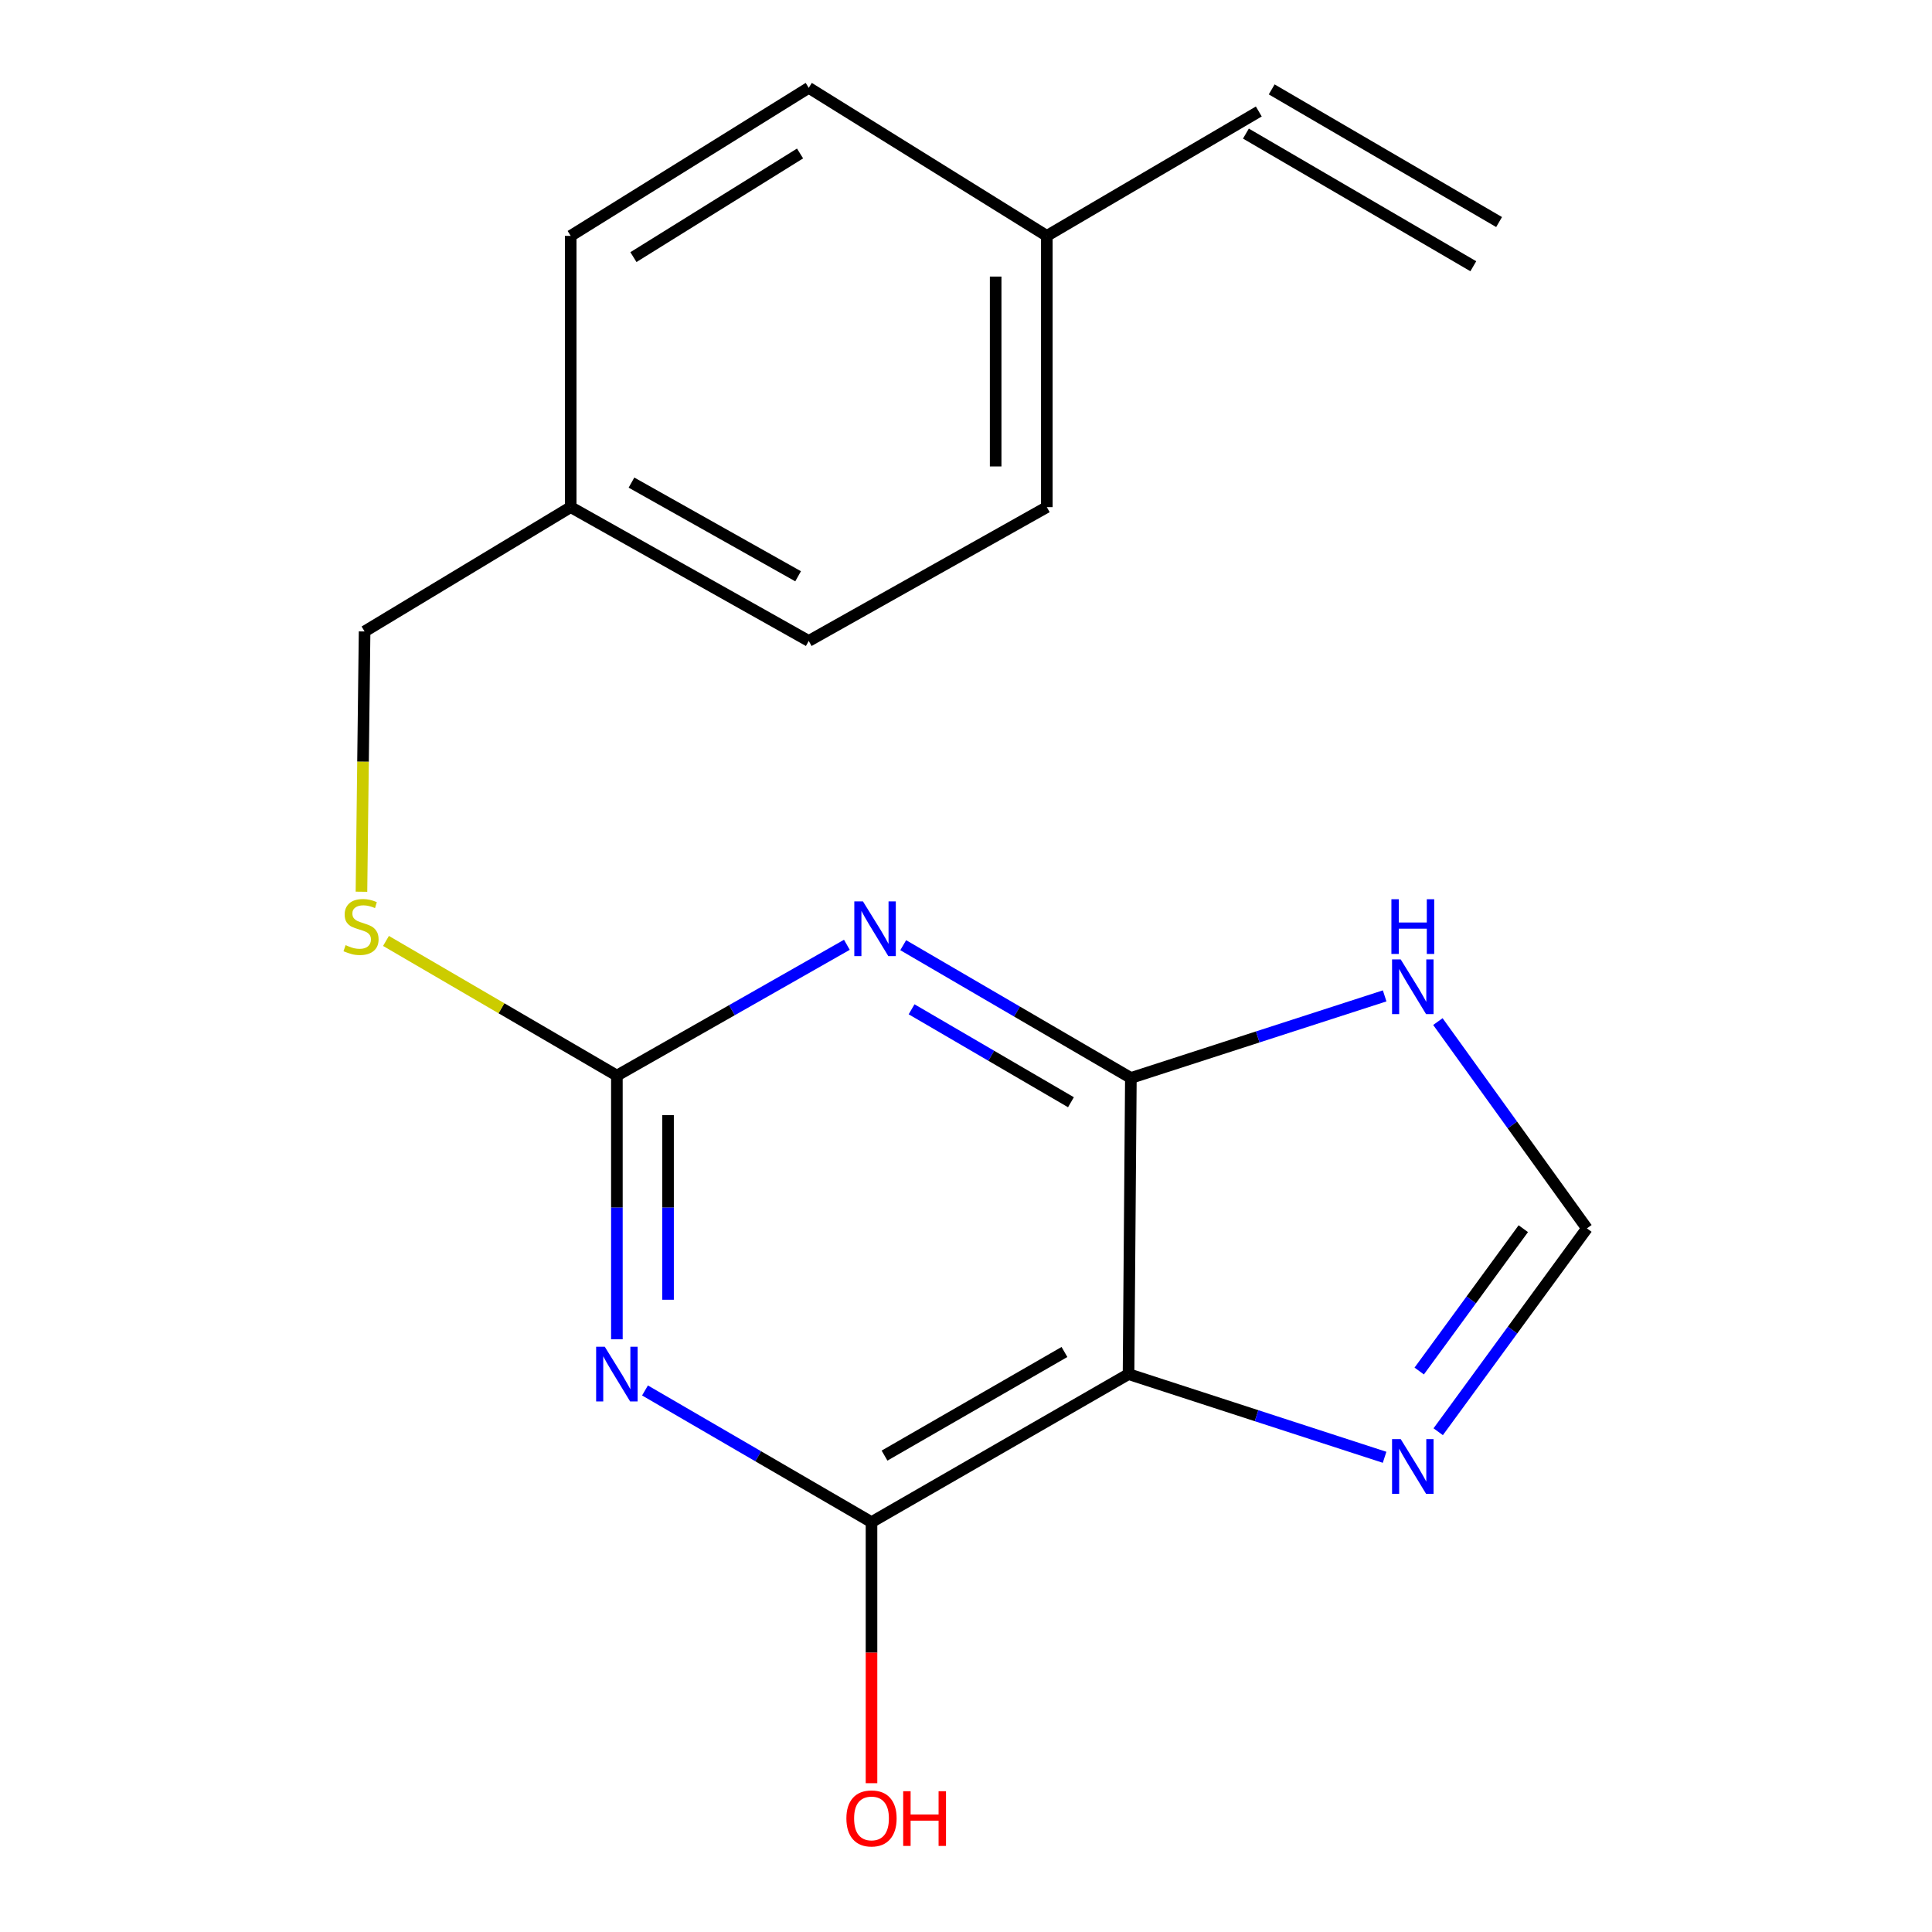 <?xml version='1.0' encoding='iso-8859-1'?>
<svg version='1.1' baseProfile='full'
              xmlns='http://www.w3.org/2000/svg'
                      xmlns:rdkit='http://www.rdkit.org/xml'
                      xmlns:xlink='http://www.w3.org/1999/xlink'
                  xml:space='preserve'
width='1000px' height='1000px' viewBox='0 0 1000 1000'>
<!-- END OF HEADER -->
<rect style='opacity:1.0;fill:#FFFFFF;stroke:none' width='1000' height='1000' x='0' y='0'> </rect>
<path class='bond-1' d='M 467.5,489.227 L 526.419,523.59' style='fill:none;fill-rule:evenodd;stroke:#0000FF;stroke-width:6px;stroke-linecap:butt;stroke-linejoin:miter;stroke-opacity:1' />
<path class='bond-1' d='M 526.419,523.59 L 585.337,557.952' style='fill:none;fill-rule:evenodd;stroke:#000000;stroke-width:6px;stroke-linecap:butt;stroke-linejoin:miter;stroke-opacity:1' />
<path class='bond-1' d='M 471.834,522.411 L 513.077,546.465' style='fill:none;fill-rule:evenodd;stroke:#0000FF;stroke-width:6px;stroke-linecap:butt;stroke-linejoin:miter;stroke-opacity:1' />
<path class='bond-1' d='M 513.077,546.465 L 554.32,570.519' style='fill:none;fill-rule:evenodd;stroke:#000000;stroke-width:6px;stroke-linecap:butt;stroke-linejoin:miter;stroke-opacity:1' />
<path class='bond-3' d='M 438.345,489.022 L 378.821,522.877' style='fill:none;fill-rule:evenodd;stroke:#0000FF;stroke-width:6px;stroke-linecap:butt;stroke-linejoin:miter;stroke-opacity:1' />
<path class='bond-3' d='M 378.821,522.877 L 319.298,556.731' style='fill:none;fill-rule:evenodd;stroke:#000000;stroke-width:6px;stroke-linecap:butt;stroke-linejoin:miter;stroke-opacity:1' />
<path class='bond-0' d='M 319.298,693.215 L 319.298,624.973' style='fill:none;fill-rule:evenodd;stroke:#0000FF;stroke-width:6px;stroke-linecap:butt;stroke-linejoin:miter;stroke-opacity:1' />
<path class='bond-0' d='M 319.298,624.973 L 319.298,556.731' style='fill:none;fill-rule:evenodd;stroke:#000000;stroke-width:6px;stroke-linecap:butt;stroke-linejoin:miter;stroke-opacity:1' />
<path class='bond-0' d='M 345.78,672.743 L 345.78,624.973' style='fill:none;fill-rule:evenodd;stroke:#0000FF;stroke-width:6px;stroke-linecap:butt;stroke-linejoin:miter;stroke-opacity:1' />
<path class='bond-0' d='M 345.78,624.973 L 345.78,577.204' style='fill:none;fill-rule:evenodd;stroke:#000000;stroke-width:6px;stroke-linecap:butt;stroke-linejoin:miter;stroke-opacity:1' />
<path class='bond-4' d='M 333.849,719.698 L 392.469,753.778' style='fill:none;fill-rule:evenodd;stroke:#0000FF;stroke-width:6px;stroke-linecap:butt;stroke-linejoin:miter;stroke-opacity:1' />
<path class='bond-4' d='M 392.469,753.778 L 451.089,787.859' style='fill:none;fill-rule:evenodd;stroke:#000000;stroke-width:6px;stroke-linecap:butt;stroke-linejoin:miter;stroke-opacity:1' />
<path class='bond-2' d='M 585.337,557.952 L 584.131,711.238' style='fill:none;fill-rule:evenodd;stroke:#000000;stroke-width:6px;stroke-linecap:butt;stroke-linejoin:miter;stroke-opacity:1' />
<path class='bond-6' d='M 585.337,557.952 L 651.015,536.711' style='fill:none;fill-rule:evenodd;stroke:#000000;stroke-width:6px;stroke-linecap:butt;stroke-linejoin:miter;stroke-opacity:1' />
<path class='bond-6' d='M 651.015,536.711 L 716.693,515.469' style='fill:none;fill-rule:evenodd;stroke:#0000FF;stroke-width:6px;stroke-linecap:butt;stroke-linejoin:miter;stroke-opacity:1' />
<path class='bond-5' d='M 584.131,711.238 L 650.395,732.765' style='fill:none;fill-rule:evenodd;stroke:#000000;stroke-width:6px;stroke-linecap:butt;stroke-linejoin:miter;stroke-opacity:1' />
<path class='bond-5' d='M 650.395,732.765 L 716.66,754.292' style='fill:none;fill-rule:evenodd;stroke:#0000FF;stroke-width:6px;stroke-linecap:butt;stroke-linejoin:miter;stroke-opacity:1' />
<path class='bond-19' d='M 584.131,711.238 L 451.089,787.859' style='fill:none;fill-rule:evenodd;stroke:#000000;stroke-width:6px;stroke-linecap:butt;stroke-linejoin:miter;stroke-opacity:1' />
<path class='bond-19' d='M 550.959,699.783 L 457.829,753.418' style='fill:none;fill-rule:evenodd;stroke:#000000;stroke-width:6px;stroke-linecap:butt;stroke-linejoin:miter;stroke-opacity:1' />
<path class='bond-8' d='M 319.298,556.731 L 259.542,521.877' style='fill:none;fill-rule:evenodd;stroke:#000000;stroke-width:6px;stroke-linecap:butt;stroke-linejoin:miter;stroke-opacity:1' />
<path class='bond-8' d='M 259.542,521.877 L 199.786,487.024' style='fill:none;fill-rule:evenodd;stroke:#CCCC00;stroke-width:6px;stroke-linecap:butt;stroke-linejoin:miter;stroke-opacity:1' />
<path class='bond-10' d='M 451.089,787.859 L 451.089,855.419' style='fill:none;fill-rule:evenodd;stroke:#000000;stroke-width:6px;stroke-linecap:butt;stroke-linejoin:miter;stroke-opacity:1' />
<path class='bond-10' d='M 451.089,855.419 L 451.089,922.978' style='fill:none;fill-rule:evenodd;stroke:#FF0000;stroke-width:6px;stroke-linecap:butt;stroke-linejoin:miter;stroke-opacity:1' />
<path class='bond-20' d='M 744.413,741.061 L 782.896,688.435' style='fill:none;fill-rule:evenodd;stroke:#0000FF;stroke-width:6px;stroke-linecap:butt;stroke-linejoin:miter;stroke-opacity:1' />
<path class='bond-20' d='M 782.896,688.435 L 821.379,635.809' style='fill:none;fill-rule:evenodd;stroke:#000000;stroke-width:6px;stroke-linecap:butt;stroke-linejoin:miter;stroke-opacity:1' />
<path class='bond-20' d='M 734.581,709.642 L 761.52,672.804' style='fill:none;fill-rule:evenodd;stroke:#0000FF;stroke-width:6px;stroke-linecap:butt;stroke-linejoin:miter;stroke-opacity:1' />
<path class='bond-20' d='M 761.52,672.804 L 788.458,635.965' style='fill:none;fill-rule:evenodd;stroke:#000000;stroke-width:6px;stroke-linecap:butt;stroke-linejoin:miter;stroke-opacity:1' />
<path class='bond-7' d='M 744.248,528.769 L 782.813,582.289' style='fill:none;fill-rule:evenodd;stroke:#0000FF;stroke-width:6px;stroke-linecap:butt;stroke-linejoin:miter;stroke-opacity:1' />
<path class='bond-7' d='M 782.813,582.289 L 821.379,635.809' style='fill:none;fill-rule:evenodd;stroke:#000000;stroke-width:6px;stroke-linecap:butt;stroke-linejoin:miter;stroke-opacity:1' />
<path class='bond-13' d='M 187.09,461.556 L 187.901,394.197' style='fill:none;fill-rule:evenodd;stroke:#CCCC00;stroke-width:6px;stroke-linecap:butt;stroke-linejoin:miter;stroke-opacity:1' />
<path class='bond-13' d='M 187.901,394.197 L 188.713,326.839' style='fill:none;fill-rule:evenodd;stroke:#000000;stroke-width:6px;stroke-linecap:butt;stroke-linejoin:miter;stroke-opacity:1' />
<path class='bond-9' d='M 651.557,57.71 L 541.834,122.09' style='fill:none;fill-rule:evenodd;stroke:#000000;stroke-width:6px;stroke-linecap:butt;stroke-linejoin:miter;stroke-opacity:1' />
<path class='bond-11' d='M 644.885,69.147 L 762.582,137.808' style='fill:none;fill-rule:evenodd;stroke:#000000;stroke-width:6px;stroke-linecap:butt;stroke-linejoin:miter;stroke-opacity:1' />
<path class='bond-11' d='M 658.229,46.273 L 775.926,114.934' style='fill:none;fill-rule:evenodd;stroke:#000000;stroke-width:6px;stroke-linecap:butt;stroke-linejoin:miter;stroke-opacity:1' />
<path class='bond-12' d='M 541.834,122.09 L 541.834,262.488' style='fill:none;fill-rule:evenodd;stroke:#000000;stroke-width:6px;stroke-linecap:butt;stroke-linejoin:miter;stroke-opacity:1' />
<path class='bond-12' d='M 515.352,143.15 L 515.352,241.428' style='fill:none;fill-rule:evenodd;stroke:#000000;stroke-width:6px;stroke-linecap:butt;stroke-linejoin:miter;stroke-opacity:1' />
<path class='bond-21' d='M 541.834,122.09 L 418.605,45.455' style='fill:none;fill-rule:evenodd;stroke:#000000;stroke-width:6px;stroke-linecap:butt;stroke-linejoin:miter;stroke-opacity:1' />
<path class='bond-14' d='M 188.713,326.839 L 295.39,262.488' style='fill:none;fill-rule:evenodd;stroke:#000000;stroke-width:6px;stroke-linecap:butt;stroke-linejoin:miter;stroke-opacity:1' />
<path class='bond-17' d='M 295.39,262.488 L 295.39,122.09' style='fill:none;fill-rule:evenodd;stroke:#000000;stroke-width:6px;stroke-linecap:butt;stroke-linejoin:miter;stroke-opacity:1' />
<path class='bond-18' d='M 295.39,262.488 L 418.605,331.753' style='fill:none;fill-rule:evenodd;stroke:#000000;stroke-width:6px;stroke-linecap:butt;stroke-linejoin:miter;stroke-opacity:1' />
<path class='bond-18' d='M 326.849,249.793 L 413.099,298.279' style='fill:none;fill-rule:evenodd;stroke:#000000;stroke-width:6px;stroke-linecap:butt;stroke-linejoin:miter;stroke-opacity:1' />
<path class='bond-15' d='M 418.605,45.455 L 295.39,122.09' style='fill:none;fill-rule:evenodd;stroke:#000000;stroke-width:6px;stroke-linecap:butt;stroke-linejoin:miter;stroke-opacity:1' />
<path class='bond-15' d='M 414.109,79.437 L 327.859,133.082' style='fill:none;fill-rule:evenodd;stroke:#000000;stroke-width:6px;stroke-linecap:butt;stroke-linejoin:miter;stroke-opacity:1' />
<path class='bond-16' d='M 541.834,262.488 L 418.605,331.753' style='fill:none;fill-rule:evenodd;stroke:#000000;stroke-width:6px;stroke-linecap:butt;stroke-linejoin:miter;stroke-opacity:1' />
<path  class='atom-0' d='M 446.668 466.568
L 455.948 481.568
Q 456.868 483.048, 458.348 485.728
Q 459.828 488.408, 459.908 488.568
L 459.908 466.568
L 463.668 466.568
L 463.668 494.888
L 459.788 494.888
L 449.828 478.488
Q 448.668 476.568, 447.428 474.368
Q 446.228 472.168, 445.868 471.488
L 445.868 494.888
L 442.188 494.888
L 442.188 466.568
L 446.668 466.568
' fill='#0000FF'/>
<path  class='atom-1' d='M 313.038 697.078
L 322.318 712.078
Q 323.238 713.558, 324.718 716.238
Q 326.198 718.918, 326.278 719.078
L 326.278 697.078
L 330.038 697.078
L 330.038 725.398
L 326.158 725.398
L 316.198 708.998
Q 315.038 707.078, 313.798 704.878
Q 312.598 702.678, 312.238 701.998
L 312.238 725.398
L 308.558 725.398
L 308.558 697.078
L 313.038 697.078
' fill='#0000FF'/>
<path  class='atom-6' d='M 725.007 744.878
L 734.287 759.878
Q 735.207 761.358, 736.687 764.038
Q 738.167 766.718, 738.247 766.878
L 738.247 744.878
L 742.007 744.878
L 742.007 773.198
L 738.127 773.198
L 728.167 756.798
Q 727.007 754.878, 725.767 752.678
Q 724.567 750.478, 724.207 749.798
L 724.207 773.198
L 720.527 773.198
L 720.527 744.878
L 725.007 744.878
' fill='#0000FF'/>
<path  class='atom-7' d='M 725.007 496.596
L 734.287 511.596
Q 735.207 513.076, 736.687 515.756
Q 738.167 518.436, 738.247 518.596
L 738.247 496.596
L 742.007 496.596
L 742.007 524.916
L 738.127 524.916
L 728.167 508.516
Q 727.007 506.596, 725.767 504.396
Q 724.567 502.196, 724.207 501.516
L 724.207 524.916
L 720.527 524.916
L 720.527 496.596
L 725.007 496.596
' fill='#0000FF'/>
<path  class='atom-7' d='M 720.187 465.444
L 724.027 465.444
L 724.027 477.484
L 738.507 477.484
L 738.507 465.444
L 742.347 465.444
L 742.347 493.764
L 738.507 493.764
L 738.507 480.684
L 724.027 480.684
L 724.027 493.764
L 720.187 493.764
L 720.187 465.444
' fill='#0000FF'/>
<path  class='atom-9' d='M 178.874 489.212
Q 179.194 489.332, 180.514 489.892
Q 181.834 490.452, 183.274 490.812
Q 184.754 491.132, 186.194 491.132
Q 188.874 491.132, 190.434 489.852
Q 191.994 488.532, 191.994 486.252
Q 191.994 484.692, 191.194 483.732
Q 190.434 482.772, 189.234 482.252
Q 188.034 481.732, 186.034 481.132
Q 183.514 480.372, 181.994 479.652
Q 180.514 478.932, 179.434 477.412
Q 178.394 475.892, 178.394 473.332
Q 178.394 469.772, 180.794 467.572
Q 183.234 465.372, 188.034 465.372
Q 191.314 465.372, 195.034 466.932
L 194.114 470.012
Q 190.714 468.612, 188.154 468.612
Q 185.394 468.612, 183.874 469.772
Q 182.354 470.892, 182.394 472.852
Q 182.394 474.372, 183.154 475.292
Q 183.954 476.212, 185.074 476.732
Q 186.234 477.252, 188.154 477.852
Q 190.714 478.652, 192.234 479.452
Q 193.754 480.252, 194.834 481.892
Q 195.954 483.492, 195.954 486.252
Q 195.954 490.172, 193.314 492.292
Q 190.714 494.372, 186.354 494.372
Q 183.834 494.372, 181.914 493.812
Q 180.034 493.292, 177.794 492.372
L 178.874 489.212
' fill='#CCCC00'/>
<path  class='atom-11' d='M 438.089 941.21
Q 438.089 934.41, 441.449 930.61
Q 444.809 926.81, 451.089 926.81
Q 457.369 926.81, 460.729 930.61
Q 464.089 934.41, 464.089 941.21
Q 464.089 948.09, 460.689 952.01
Q 457.289 955.89, 451.089 955.89
Q 444.849 955.89, 441.449 952.01
Q 438.089 948.13, 438.089 941.21
M 451.089 952.69
Q 455.409 952.69, 457.729 949.81
Q 460.089 946.89, 460.089 941.21
Q 460.089 935.65, 457.729 932.85
Q 455.409 930.01, 451.089 930.01
Q 446.769 930.01, 444.409 932.81
Q 442.089 935.61, 442.089 941.21
Q 442.089 946.93, 444.409 949.81
Q 446.769 952.69, 451.089 952.69
' fill='#FF0000'/>
<path  class='atom-11' d='M 467.489 927.13
L 471.329 927.13
L 471.329 939.17
L 485.809 939.17
L 485.809 927.13
L 489.649 927.13
L 489.649 955.45
L 485.809 955.45
L 485.809 942.37
L 471.329 942.37
L 471.329 955.45
L 467.489 955.45
L 467.489 927.13
' fill='#FF0000'/>
</svg>
